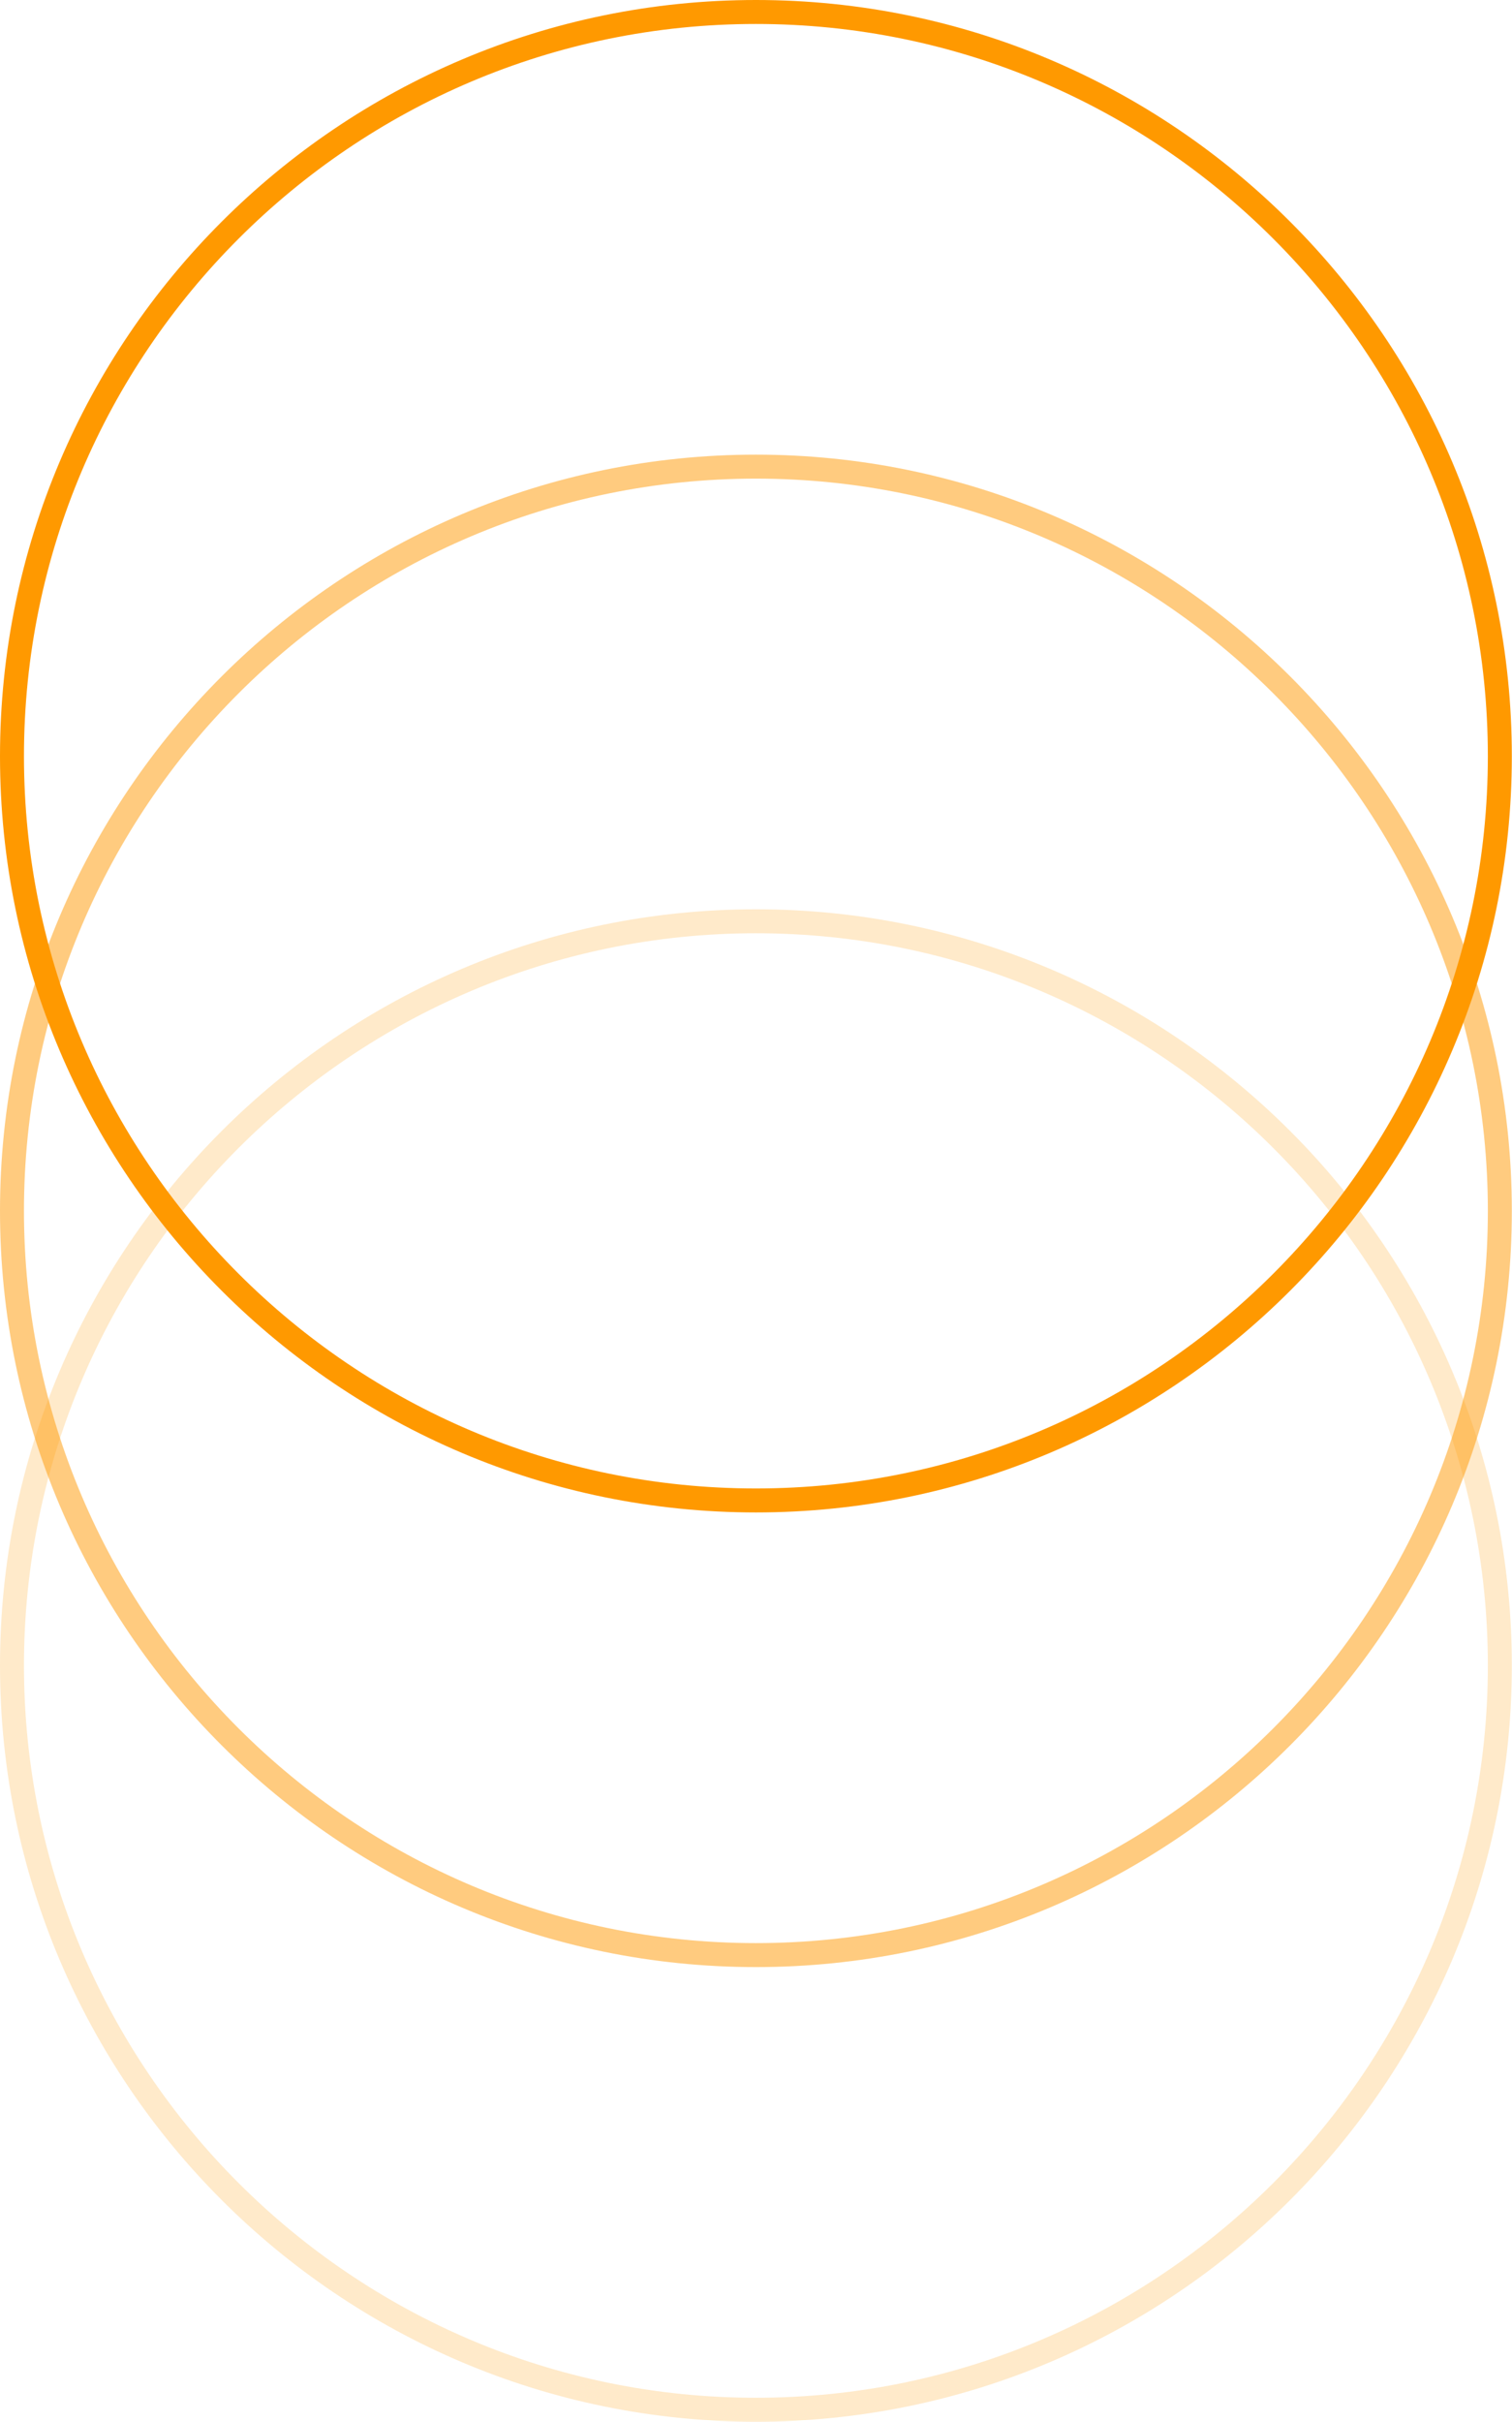 <?xml version="1.0" encoding="UTF-8" standalone="no"?><svg xmlns="http://www.w3.org/2000/svg" xmlns:xlink="http://www.w3.org/1999/xlink" fill="#000000" height="500" preserveAspectRatio="xMidYMid meet" version="1" viewBox="0.0 0.0 312.3 500.0" width="312.3" zoomAndPan="magnify"><g fill="#ff9900" id="change1_1"><path d="M156.132,500C70.041,500,0,429.959,0,343.868c0-86.092,70.041-156.132,156.132-156.132 s156.132,70.041,156.132,156.132C312.264,429.959,242.223,500,156.132,500z M156.132,192.686 c-83.362,0-151.181,67.82-151.181,151.182c0,83.362,67.82,151.181,151.181,151.181s151.181-67.82,151.181-151.181 C307.313,260.506,239.493,192.686,156.132,192.686z" fill="inherit" opacity="0.21"/><path d="M156.132,406.132C70.041,406.132,0,336.091,0,250S70.041,93.868,156.132,93.868 S312.264,163.908,312.264,250S242.223,406.132,156.132,406.132z M156.132,98.818C72.77,98.818,4.95,166.638,4.95,250 c0,83.362,67.82,151.182,151.181,151.182S307.313,333.362,307.313,250C307.313,166.638,239.493,98.818,156.132,98.818z" fill="inherit" opacity="0.5"/><path d="M156.132,312.264C70.041,312.264,0,242.224,0,156.132S70.041,0,156.132,0s156.132,70.041,156.132,156.132 S242.223,312.264,156.132,312.264z M156.132,4.95C72.77,4.95,4.95,72.77,4.95,156.132c0,83.362,67.82,151.181,151.181,151.181 s151.181-67.82,151.181-151.181C307.313,72.77,239.493,4.95,156.132,4.95z" fill="inherit"/></g></svg>